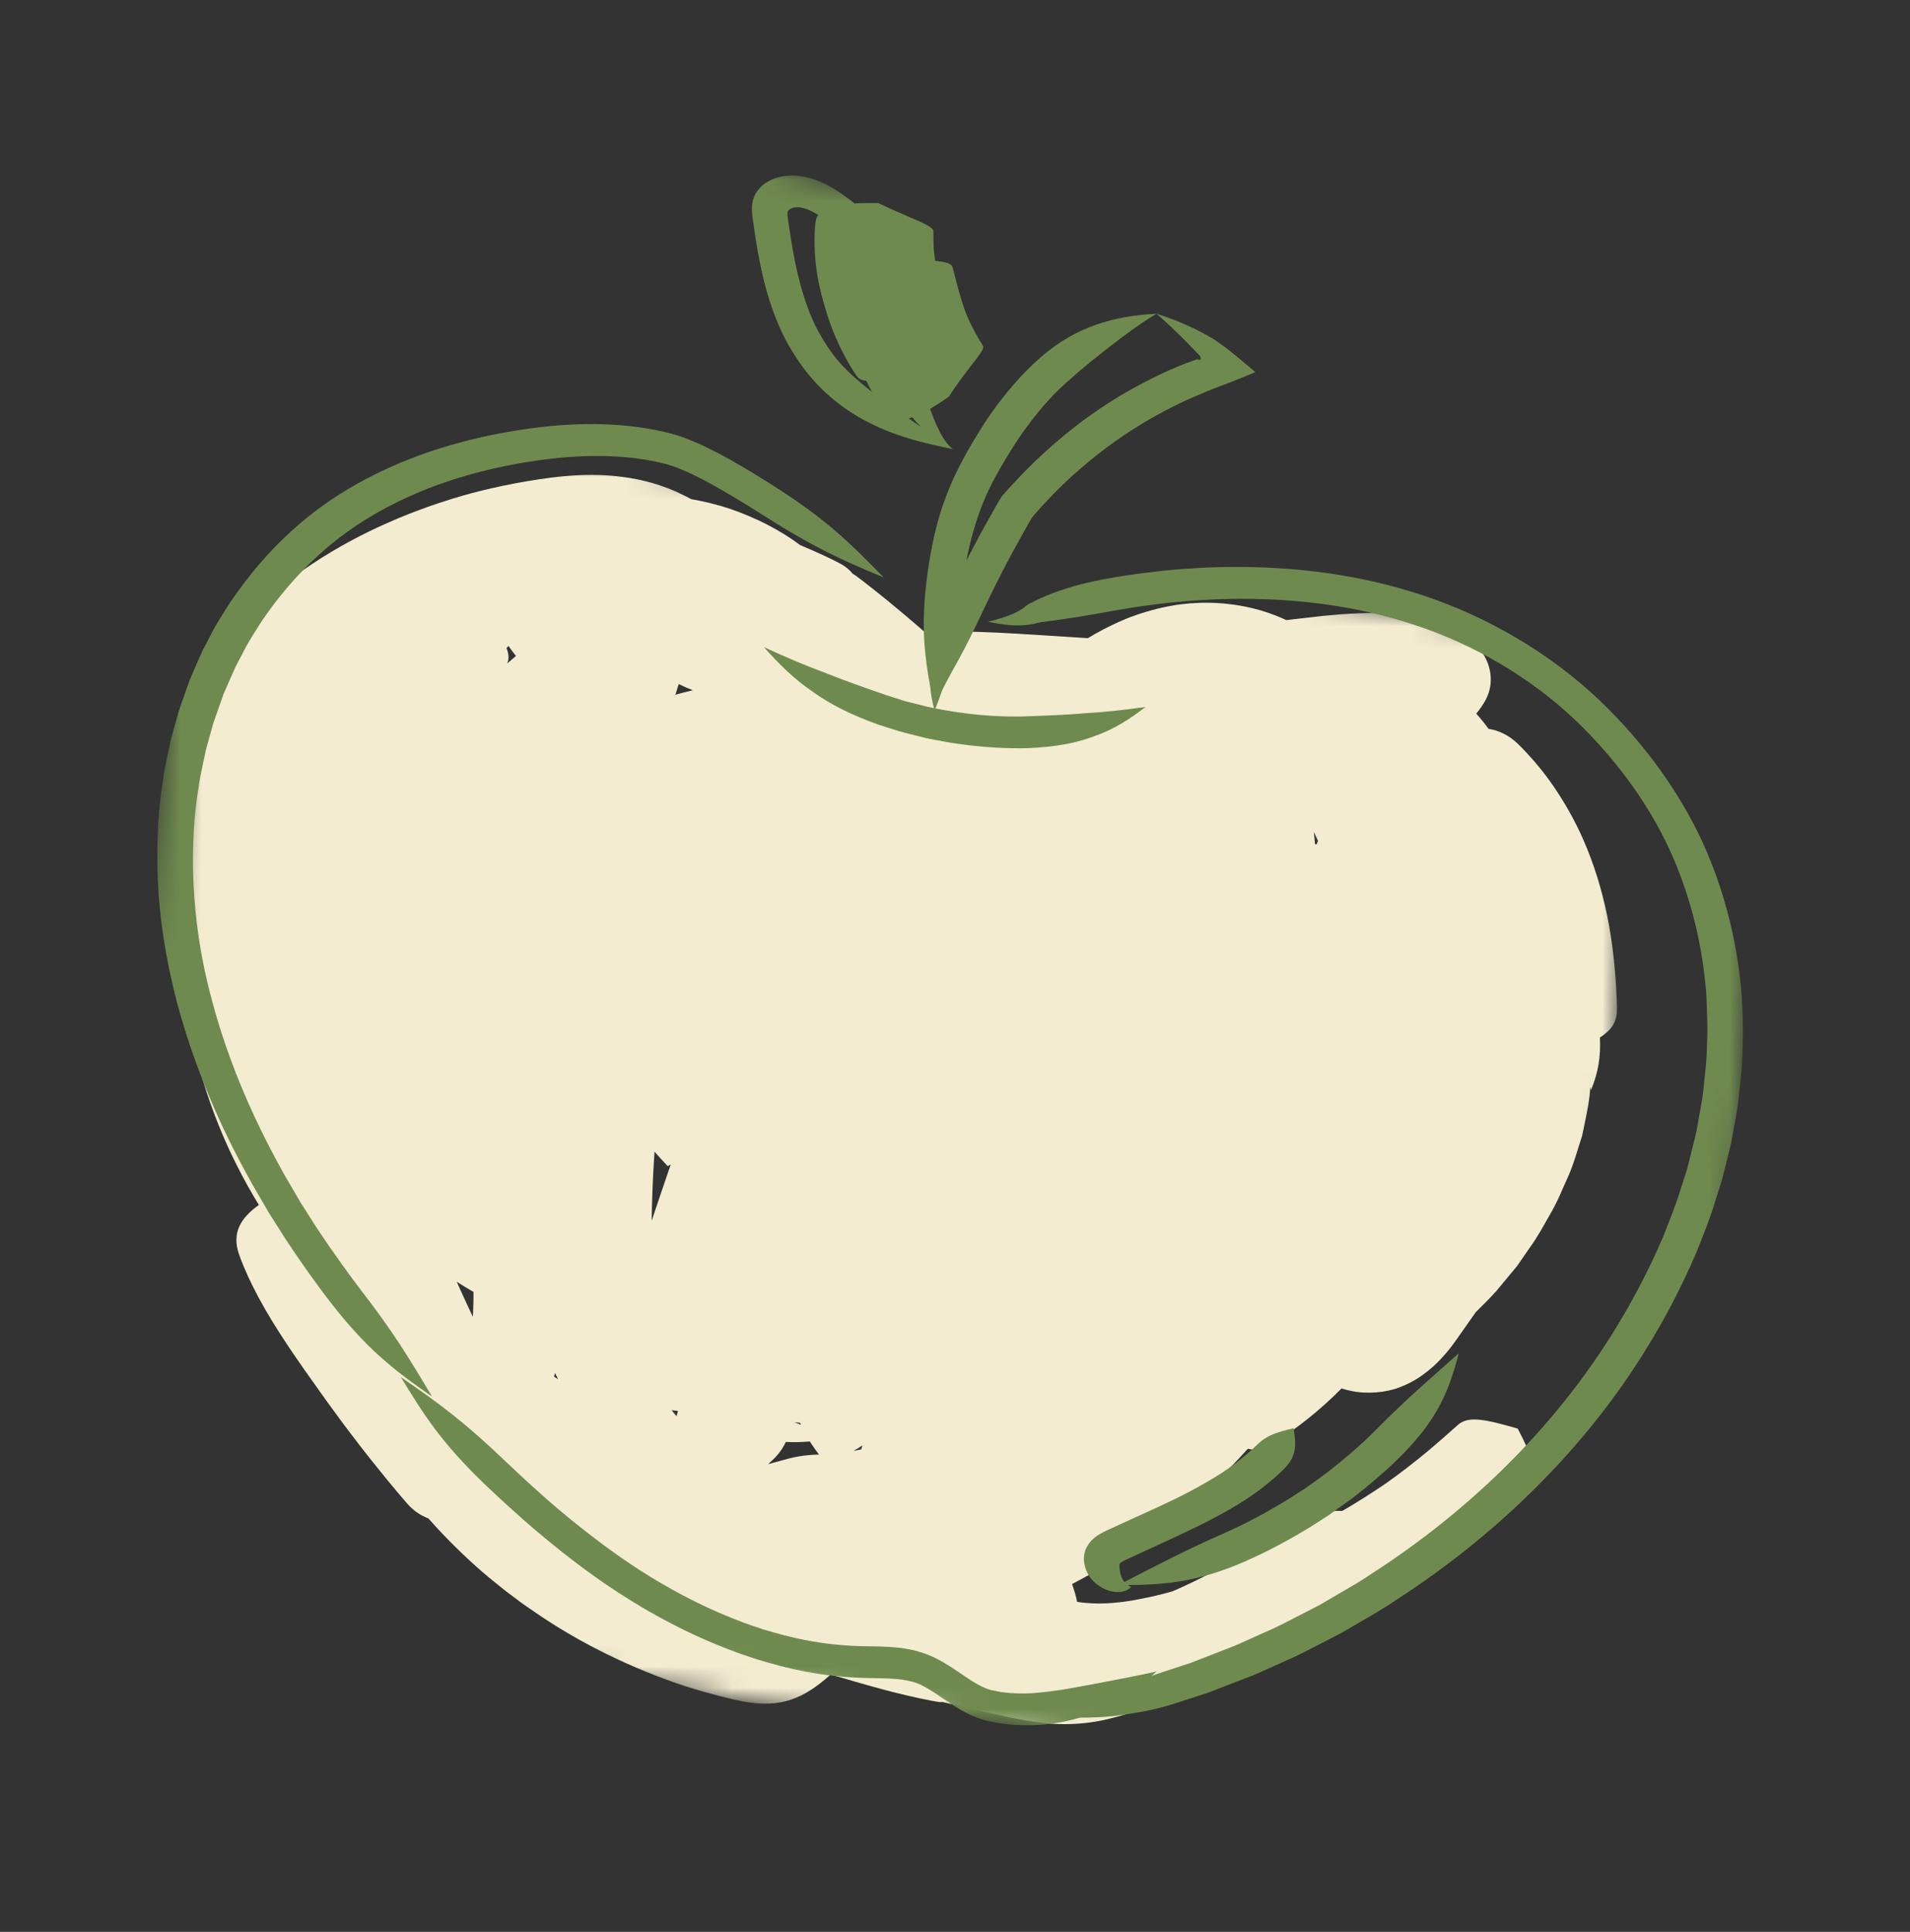 <?xml version="1.0" encoding="UTF-8"?> <svg xmlns="http://www.w3.org/2000/svg" width="90" height="91" viewBox="0 0 90 91" fill="none"><rect x="0" y="0" width="90" height="91" fill="#333333" stroke="none"/><path d="M45.931 17.004C45.642 17.376 45.21 17.916 44.713 18.68C43.988 19.205 43.356 19.544 42.866 19.699C42.388 19.854 42.03 19.828 41.844 19.611C41.637 19.377 41.14 18.622 40.821 17.942C40.622 17.922 40.476 17.857 40.382 17.732C40.202 17.488 39.723 16.711 39.388 15.912C39.039 15.123 38.835 14.335 38.835 14.335C38.835 14.335 38.586 13.566 38.468 12.656C38.338 11.748 38.377 10.724 38.443 10.391C38.541 9.774 39.58 9.526 41.386 9.568C43.038 10.351 43.968 10.608 43.983 10.896C43.986 11.049 43.97 11.511 44.022 11.947C44.035 12.066 44.052 12.182 44.07 12.289C44.549 12.332 44.823 12.412 44.879 12.575C44.937 12.753 45.061 13.3 45.201 13.779C45.338 14.261 45.481 14.668 45.481 14.668C45.481 14.668 45.644 15.081 45.844 15.465C46.041 15.864 46.268 16.194 46.322 16.305C46.37 16.41 46.226 16.616 45.931 17.004Z" fill="#6F8A4F"></path><mask id="mask0_417_929" style="mask-type:luminance" maskUnits="userSpaceOnUse" x="5" y="18" width="73" height="70"><path d="M9.9 18.195L77.404 30.998L73.477 87.402L5.973 74.599L9.9 18.195Z" fill="white"></path></mask><g mask="url(#mask0_417_929)"><path d="M33.912 76.154C33.918 76.163 33.923 76.175 33.932 76.183C33.898 76.174 33.861 76.164 33.827 76.154C33.855 76.154 33.884 76.154 33.912 76.154ZM16.262 34.022C16.263 34.019 16.266 34.019 16.266 34.017C16.266 34.022 16.262 34.027 16.262 34.032C16.262 34.03 16.262 34.024 16.262 34.022ZM26.152 64.674C26.198 64.774 26.248 64.874 26.295 64.973C26.232 64.931 26.172 64.889 26.108 64.847C26.121 64.795 26.138 64.738 26.152 64.674ZM40.634 68.086C40.617 68.148 40.603 68.212 40.583 68.274C40.458 68.299 40.336 68.323 40.218 68.345C40.369 68.261 40.507 68.177 40.634 68.086ZM37.027 67.923C37.407 67.941 37.787 67.933 38.161 67.902C38.287 68.099 38.43 68.305 38.589 68.519C37.884 68.533 37.397 68.633 36.853 68.791C36.647 68.845 36.434 68.909 36.19 68.97C36.572 68.647 36.851 68.318 37.027 67.923ZM37.699 67.024C37.712 67.054 37.726 67.087 37.739 67.117C37.632 67.077 37.534 67.034 37.429 66.992C37.523 67.004 37.611 67.013 37.699 67.024ZM61.869 39.109C61.869 39.103 61.866 39.1 61.867 39.094C61.87 39.1 61.87 39.1 61.872 39.106C61.872 39.106 61.869 39.106 61.869 39.109ZM62.024 39.789C62.003 39.774 61.981 39.761 61.96 39.746C61.948 39.566 61.929 39.381 61.911 39.191C61.969 39.309 62.031 39.45 62.105 39.615C62.076 39.672 62.05 39.733 62.024 39.789ZM24.313 30.9C24.182 31.007 24.048 31.122 23.92 31.235C23.913 31.242 23.907 31.249 23.9 31.253C23.99 31.045 23.981 30.821 23.866 30.524C23.899 30.492 23.93 30.46 23.964 30.43C24.052 30.562 24.168 30.719 24.313 30.9ZM31.826 32.726C31.872 32.576 31.921 32.407 31.982 32.223C32.201 32.333 32.425 32.428 32.646 32.514C32.377 32.578 32.1 32.649 31.826 32.726ZM30.705 57.507C30.721 56.642 30.754 55.567 30.823 54.539C30.83 54.442 30.833 54.346 30.84 54.249C31.027 54.465 31.235 54.692 31.462 54.932C31.511 54.903 31.557 54.879 31.606 54.853C31.333 55.644 31.003 56.624 30.705 57.507ZM31.88 66.708C31.821 66.642 31.789 66.603 31.789 66.603C31.789 66.603 31.736 66.541 31.646 66.43C31.74 66.44 31.834 66.452 31.928 66.462C31.931 66.463 31.938 66.466 31.944 66.468C31.923 66.543 31.901 66.622 31.88 66.708ZM22.308 61.331C22.304 61.482 22.301 61.624 22.295 61.757C22.288 61.852 22.285 61.939 22.279 62.026L22.174 61.803C21.964 61.34 21.734 60.868 21.522 60.378C21.785 60.546 22.049 60.706 22.31 60.857C22.314 61.025 22.312 61.181 22.308 61.331ZM76.191 47.583C76.191 47.089 76.135 45.574 75.905 44.116C75.697 42.662 75.258 41.3 75.258 41.3C75.258 41.3 75.229 41.215 75.18 41.062C75.13 40.91 75.06 40.691 74.959 40.428C74.765 39.899 74.464 39.183 74.064 38.448C73.67 37.712 73.173 36.956 72.689 36.34C72.202 35.723 71.739 35.243 71.493 35.012C71.087 34.63 70.638 34.413 70.139 34.33C69.963 34.087 69.768 33.847 69.56 33.616C69.733 33.41 69.883 33.196 69.996 32.984C70.159 32.678 70.23 32.386 70.243 32.117C70.255 31.845 70.225 31.597 70.126 31.299C70.021 30.99 69.795 30.607 69.527 30.334C69.252 30.057 68.924 29.783 68.514 29.595C68.142 29.363 67.655 29.24 67.183 29.085C66.941 29.014 66.642 29.007 66.37 28.963C66.091 28.938 65.805 28.873 65.52 28.879C63.899 28.857 63.205 28.934 62.325 29.014C61.523 29.107 60.896 29.177 60.896 29.177C60.896 29.177 60.791 29.19 60.613 29.211C60.341 29.08 59.917 28.906 59.413 28.756C58.801 28.576 58.083 28.451 57.417 28.41C56.75 28.366 56.135 28.406 55.689 28.461C55.467 28.485 55.284 28.519 55.16 28.542C55.035 28.568 54.964 28.579 54.964 28.579C54.964 28.579 53.867 28.788 52.876 29.229C52.258 29.491 51.678 29.806 51.262 30.06C51.117 30.051 50.985 30.043 50.863 30.036C48.146 29.869 45.796 29.668 43.578 29.777C43.289 29.525 42.848 29.145 42.374 28.75C41.55 28.061 40.623 27.33 40.301 27.102C40.261 27.075 40.222 27.048 40.179 27.027C40.026 26.835 39.831 26.675 39.582 26.543C39.274 26.377 38.553 26.032 37.703 25.676C36.716 24.942 35.596 24.381 34.397 23.967C33.813 23.776 33.202 23.622 32.572 23.513C32.043 23.224 31.412 22.945 30.712 22.746C29.79 22.483 28.818 22.373 27.912 22.371C27.003 22.369 26.151 22.463 25.375 22.582C23.825 22.812 22.395 23.162 21.372 23.476C20.35 23.79 19.717 24.04 19.717 24.04C19.717 24.04 19.07 24.266 18.118 24.695C17.163 25.121 15.912 25.762 14.713 26.564C14.105 26.96 13.522 27.404 12.967 27.842C12.398 28.305 11.881 28.795 11.44 29.282C10.552 30.242 10.004 31.22 9.77 31.73C9.382 32.584 9.323 33.427 9.533 34.222C9.428 34.551 9.327 34.919 9.257 35.282C9.069 36.166 9.027 37.001 9.027 37.001C9.027 37.001 9.005 37.23 8.99 37.581C8.789 37.7 8.681 37.841 8.675 38.027C8.663 38.291 8.688 39.1 8.756 39.846C8.772 40.025 8.792 40.196 8.809 40.359C8.808 40.38 8.803 40.404 8.798 40.425C8.652 41.386 8.616 41.997 8.616 41.997C8.616 41.997 8.383 44.028 8.694 46.687C8.848 48.015 9.142 49.499 9.573 50.929C10.004 52.361 10.571 53.732 11.14 54.856C11.481 55.538 11.838 56.171 12.198 56.761C11.302 57.393 10.936 58.106 11.25 59.047C11.349 59.343 11.58 59.931 11.918 60.607C12.253 61.283 12.698 62.045 13.143 62.742C13.587 63.436 14.026 64.071 14.347 64.53C14.675 64.993 14.888 65.289 14.888 65.289C14.888 65.289 15.72 66.485 16.705 67.767C17.682 69.05 18.816 70.413 19.214 70.857C19.499 71.171 19.812 71.382 20.187 71.527C21.056 72.516 21.992 73.407 22.724 74.043C23.097 74.363 23.417 74.614 23.635 74.792C23.853 74.971 23.983 75.061 23.983 75.061C23.983 75.061 24.112 75.155 24.337 75.326C24.558 75.5 24.89 75.733 25.303 76.009C26.116 76.567 27.264 77.268 28.528 77.887C29.789 78.513 31.155 79.061 32.335 79.444C33.519 79.814 34.503 80.052 34.998 80.146C36.808 80.493 37.908 79.984 39.13 78.89C39.276 78.929 39.428 78.966 39.58 79.006C40.164 79.182 40.614 79.306 40.614 79.306C40.614 79.306 41.359 79.527 42.191 79.734C43.019 79.944 43.928 80.13 44.231 80.171C44.294 80.18 44.351 80.18 44.411 80.175C44.821 80.269 45.067 80.324 45.067 80.324C45.067 80.324 45.521 80.429 46.223 80.593C46.916 80.743 47.877 81.01 49.148 81.158C49.771 81.233 50.488 81.237 51.124 81.165C51.767 81.098 52.319 80.961 52.79 80.825C53.734 80.546 54.35 80.272 54.658 80.15C55.221 79.916 55.52 79.613 55.751 79.198C55.79 79.126 55.83 79.052 55.864 78.973C55.916 78.955 55.971 78.938 56.019 78.92C56.579 78.724 56.927 78.581 56.927 78.581C56.927 78.581 57.034 78.539 57.213 78.468C57.964 78.243 58.454 78.058 58.454 78.058C58.454 78.058 59.951 77.546 61.428 76.739C62.107 76.374 62.768 75.947 63.333 75.549C63.544 75.559 63.745 75.525 63.934 75.441C64.318 75.269 65.426 74.689 66.386 74.091C67.356 73.501 68.183 72.908 68.183 72.908C68.183 72.908 69.028 72.332 69.9 71.641C70.775 70.953 71.666 70.139 71.938 69.853C72.449 69.321 72.18 68.554 71.513 67.293C70.039 66.876 69.217 66.674 68.71 67.11C68.434 67.349 67.635 68.082 66.849 68.707C66.07 69.339 65.316 69.868 65.316 69.868C65.316 69.868 64.557 70.391 63.68 70.92C63.538 71.005 63.394 71.091 63.249 71.173C62.547 71.15 62.045 71.238 61.616 71.591C61.522 71.677 61.364 71.804 61.171 71.957C60.819 71.97 60.507 72.056 60.207 72.235C59.756 72.507 58.44 73.355 57.194 74.019C56.439 74.431 55.706 74.764 55.244 74.962C54.815 75.084 54.294 75.216 53.741 75.317C53.023 75.469 52.347 75.53 51.765 75.535C51.324 75.531 50.976 75.489 50.754 75.456C50.705 75.205 50.624 74.926 50.516 74.62C51.338 74.188 52.433 73.567 53.398 72.904C54.156 72.402 54.837 71.873 55.334 71.481C55.823 71.077 56.138 70.821 56.138 70.821C56.138 70.821 56.441 70.549 56.915 70.134C57.377 69.708 57.999 69.128 58.591 68.472C58.662 68.397 58.734 68.32 58.802 68.243C59.131 68.327 59.41 68.314 59.653 68.184C59.974 68.012 60.886 67.433 61.642 66.818C62.254 66.333 62.771 65.838 62.954 65.662C63.037 66.095 63.06 66.214 62.954 65.659C62.998 65.618 63.022 65.592 63.022 65.592C63.022 65.592 63.096 65.524 63.215 65.403C63.357 65.45 63.503 65.488 63.658 65.518C64.392 65.682 65.323 65.597 65.943 65.353C66.578 65.116 67.011 64.8 67.302 64.564C67.596 64.329 67.831 64.091 68.04 63.853C68.245 63.626 68.447 63.362 68.583 63.168C68.863 62.771 69.129 62.396 69.379 62.037C69.434 61.965 69.484 61.889 69.533 61.816C69.597 61.754 69.658 61.692 69.719 61.629C70.123 61.234 70.486 60.863 70.719 60.559C70.992 60.229 71.246 59.926 71.484 59.639C71.692 59.332 71.891 59.048 72.074 58.784C72.454 58.263 72.712 57.779 72.946 57.365C73.439 56.547 73.65 55.925 73.867 55.478C74.169 54.808 74.343 54.127 74.551 53.499C74.688 52.841 74.829 52.223 74.903 51.611C74.913 51.473 74.925 51.338 74.938 51.203C74.947 51.251 74.957 51.297 74.966 51.346C75.304 50.575 75.438 49.736 75.387 48.875C75.913 48.535 76.192 48.154 76.191 47.583Z" fill="#F3ECD1"></path></g><mask id="mask1_417_929" style="mask-type:luminance" maskUnits="userSpaceOnUse" x="5" y="3" width="80" height="85"><path d="M9.932 3L84.372 17.177L79.495 87.52L5.055 73.343L9.932 3Z" fill="white"></path></mask><g mask="url(#mask1_417_929)"><path d="M53.003 73.499C53.446 73.295 53.967 73.054 54.466 72.822C55.491 72.361 56.421 71.904 56.421 71.904C56.421 71.904 57.36 71.46 58.341 70.863C59.331 70.279 60.274 69.448 60.552 69.144C61.083 68.591 61.099 68.041 60.948 67.276C60.141 67.482 59.701 67.6 59.227 68.064C58.975 68.317 58.156 69.045 57.246 69.586C56.347 70.137 55.447 70.572 55.447 70.572C55.447 70.572 54.554 71.006 53.528 71.464C53.011 71.698 52.496 71.929 52.007 72.163C51.744 72.298 51.445 72.485 51.263 72.782C51.07 73.081 51.058 73.391 51.081 73.565C51.167 74.248 51.61 74.64 52.04 74.849C52.268 74.951 52.508 75.005 52.737 74.996C52.967 74.981 53.176 74.894 53.297 74.754C53.242 74.726 53.19 74.697 53.148 74.664C55.101 74.654 56.559 74.458 58.626 73.57C59.17 73.327 60.215 72.862 61.756 71.923C61.992 71.772 62.321 71.56 62.593 71.385C62.86 71.203 63.058 71.05 63.058 71.05C63.058 71.05 63.302 70.877 63.599 70.666C63.89 70.452 64.216 70.182 64.412 70.026C65.432 69.182 65.873 68.728 66.143 68.453C67.732 66.815 68.256 65.58 68.739 63.748C67.297 65.032 66.34 65.833 64.821 67.368C64.559 67.628 64.142 68.055 63.175 68.854C62.984 68.998 62.681 69.256 62.406 69.461C62.129 69.663 61.898 69.829 61.898 69.829C61.898 69.829 61.705 69.967 61.455 70.141C61.196 70.305 60.883 70.506 60.661 70.649C59.202 71.539 58.216 71.983 57.701 72.214C55.723 73.089 54.609 73.685 52.983 74.519C52.848 74.366 52.818 74.208 52.787 74.097C52.752 73.91 52.742 73.748 52.749 73.688C52.747 73.669 52.756 73.67 52.756 73.67C52.754 73.656 52.826 73.584 53.003 73.499ZM45.598 26.107C45.578 26.214 45.555 26.315 45.538 26.414C45.729 26.038 45.953 25.607 46.215 25.117C46.415 24.759 46.657 24.332 46.904 23.889L47.095 23.557C47.112 23.533 47.2 23.372 47.267 23.313L47.395 23.166C47.57 22.972 47.736 22.782 47.907 22.607C48.569 21.897 49.141 21.386 49.141 21.386C49.141 21.386 49.806 20.757 50.692 20.072C51.575 19.38 52.707 18.659 53.419 18.28C54.62 17.623 55.25 17.372 55.633 17.212C55.773 17.155 55.911 17.096 56.05 17.05L56.255 16.979L56.356 16.945L56.405 16.927C56.414 16.926 56.411 16.928 56.411 16.928C56.417 16.935 56.445 16.94 56.486 16.945C56.502 16.945 56.546 16.951 56.559 16.945C56.569 16.939 56.576 16.932 56.58 16.919C56.585 16.892 56.584 16.856 56.554 16.792C56.57 16.784 56.448 16.667 56.377 16.592C56.297 16.508 56.217 16.426 56.138 16.342C55.974 16.178 55.808 16.01 55.636 15.836C55.291 15.497 54.922 15.147 54.497 14.778C53.649 15.289 53.022 15.77 52.375 16.265C51.734 16.763 51.076 17.277 50.284 17.987C49.898 18.337 49.152 19.021 48.21 20.345C47.893 20.788 47.486 21.442 47.169 21.988C46.848 22.541 46.64 22.972 46.64 22.972C46.64 22.972 46.379 23.487 46.146 24.149C45.904 24.809 45.695 25.616 45.598 26.107ZM44.537 23.497C44.797 22.773 45.087 22.209 45.087 22.209C45.087 22.209 45.321 21.724 45.646 21.152C45.978 20.578 46.4 19.886 46.744 19.412C47.754 17.996 48.581 17.237 49.014 16.851C49.899 16.076 50.757 15.611 51.635 15.302C52.511 14.995 53.414 14.835 54.497 14.778C55.037 14.95 55.535 15.142 56.006 15.356C56.243 15.465 56.476 15.575 56.7 15.698C56.813 15.761 56.923 15.824 57.036 15.887C57.154 15.959 57.225 15.992 57.425 16.138C57.779 16.386 58.131 16.669 58.497 16.974L59.063 17.453L59.135 17.513C59.172 17.54 59.108 17.539 59.095 17.55L58.954 17.612L58.66 17.733C58.258 17.903 57.824 18.069 57.309 18.259C57.179 18.312 57.041 18.366 56.901 18.422C56.777 18.476 56.649 18.529 56.519 18.585C56.165 18.734 55.581 18.971 54.456 19.585C53.799 19.947 52.733 20.619 51.901 21.269C51.06 21.912 50.428 22.506 50.428 22.506C50.428 22.506 49.886 22.99 49.265 23.666C49.101 23.831 48.946 24.015 48.781 24.199L48.66 24.337C48.632 24.368 48.664 24.324 48.614 24.406L48.426 24.727C48.187 25.163 47.951 25.581 47.756 25.931C46.969 27.39 46.539 28.319 46.306 28.801C45.851 29.777 45.475 30.525 45.087 31.224C44.99 31.393 44.895 31.567 44.797 31.747C44.706 31.915 44.614 32.092 44.516 32.275C44.475 32.359 44.431 32.444 44.39 32.533C44.298 32.804 44.193 33.083 44.078 33.371C44.131 33.381 44.185 33.392 44.241 33.402C44.285 33.405 44.382 33.432 44.382 33.432C44.382 33.432 44.42 33.436 44.458 33.441L44.539 33.456C46.157 33.748 47.473 33.76 48.121 33.751C49.318 33.71 50.26 33.676 51.154 33.595C52.062 33.543 52.923 33.452 53.981 33.3C53.216 33.888 52.489 34.353 51.614 34.66C50.755 35 49.745 35.187 48.421 35.242C47.703 35.258 46.246 35.249 44.459 34.928L44.368 34.91C44.325 34.899 44.287 34.889 44.287 34.889C44.287 34.889 44.177 34.877 44.13 34.865C43.744 34.8 43.41 34.717 43.117 34.639C42.827 34.564 42.577 34.506 42.36 34.442C41.931 34.308 41.639 34.214 41.415 34.143C40.105 33.675 39.114 33.176 38.277 32.571C37.425 31.991 36.727 31.304 35.996 30.484C37.039 30.962 37.884 31.322 38.785 31.657C39.671 32.014 40.604 32.344 41.785 32.754C41.989 32.821 42.254 32.902 42.642 33.026C42.835 33.079 43.063 33.131 43.328 33.198C43.531 33.253 43.755 33.31 44.009 33.358C43.918 33.02 43.862 32.693 43.836 32.378C43.579 30.953 43.431 29.745 43.599 27.92C43.642 27.537 43.688 26.907 43.94 25.62C44.039 25.093 44.265 24.217 44.537 23.497ZM37.104 10.065C37.1 10.169 37.157 10.498 37.199 10.803C37.247 11.116 37.3 11.456 37.361 11.811C37.49 12.516 37.659 13.277 37.878 13.961C38.094 14.65 38.36 15.257 38.603 15.691C39.236 16.814 39.714 17.245 39.984 17.518C40.821 18.312 41.624 18.863 42.398 19.418C42.716 19.639 43.046 19.868 43.395 20.111C43.077 19.785 42.79 19.44 42.554 19.046C41.943 18.102 41.953 16.955 42.061 15.898C42.083 15.634 42.111 15.274 42.037 14.828C41.992 14.6 41.923 14.368 41.785 14.063C41.64 13.739 41.464 13.387 41.24 13.006C40.955 12.528 40.572 11.968 40.1 11.452C39.643 10.938 39.065 10.446 38.551 10.121C37.48 9.458 37.178 9.923 37.187 9.878C37.187 9.878 37.164 9.893 37.143 9.92C37.121 9.96 37.109 9.949 37.104 10.065ZM35.429 9.826C35.428 9.648 35.461 9.461 35.522 9.304C35.581 9.149 35.656 9.027 35.728 8.941C35.871 8.764 35.974 8.697 35.974 8.697C35.974 8.697 36.051 8.629 36.21 8.54C36.369 8.449 36.617 8.346 36.947 8.296C37.275 8.242 37.727 8.264 38.141 8.385C38.568 8.499 38.983 8.7 39.357 8.932C40.834 9.844 42.066 11.35 42.708 12.48C42.969 12.923 43.169 13.329 43.334 13.699C43.508 14.083 43.638 14.487 43.695 14.819C43.806 15.497 43.753 15.949 43.73 16.235C43.609 17.381 43.486 18.066 43.686 18.788C43.784 19.167 43.925 19.559 44.1 19.961C44.292 20.354 44.465 20.791 44.89 21.155C43.789 20.926 42.861 20.708 41.9 20.336C40.945 19.955 39.914 19.438 38.844 18.442C38.502 18.103 37.876 17.529 37.109 16.171C36.816 15.647 36.504 14.928 36.259 14.156C36.014 13.384 35.833 12.563 35.7 11.818C35.637 11.444 35.579 11.089 35.535 10.768C35.497 10.442 35.435 10.195 35.429 9.826ZM17 60.761C16.587 60.223 15.786 59.138 14.883 57.778C14.643 57.397 14.397 57.01 14.145 56.613C13.904 56.199 13.657 55.781 13.407 55.351C12.927 54.493 12.462 53.601 12.033 52.686C11.173 50.855 10.459 48.931 9.965 47.037C8.936 43.239 8.933 39.617 9.361 37.068C9.447 36.422 9.6 35.856 9.696 35.346C9.835 34.849 9.954 34.418 10.051 34.065C10.293 33.375 10.431 32.986 10.431 32.986C10.431 32.986 10.466 32.89 10.53 32.705C10.609 32.529 10.722 32.266 10.866 31.933C10.941 31.765 11.024 31.581 11.114 31.38C11.216 31.186 11.329 30.975 11.446 30.748C11.672 30.287 11.988 29.802 12.33 29.266C13.044 28.214 13.989 27.038 15.239 25.949C16.48 24.851 18.049 23.882 19.84 23.146C21.624 22.406 23.623 21.912 25.635 21.649C27.641 21.384 29.652 21.407 31.413 21.867C31.781 21.967 32.194 22.143 32.588 22.326C32.79 22.425 32.983 22.523 33.18 22.621C33.36 22.719 33.535 22.813 33.709 22.91C34.042 23.098 34.347 23.273 34.627 23.445C35.188 23.779 35.638 24.064 35.936 24.254C38.14 25.662 39.525 26.332 41.64 27.2C40.084 25.605 39.014 24.549 36.763 23.088C36.459 22.889 35.997 22.596 35.412 22.241C35.12 22.063 34.794 21.874 34.439 21.673C34.249 21.571 34.057 21.465 33.861 21.358C33.64 21.247 33.416 21.135 33.192 21.023C32.722 20.806 32.232 20.591 31.643 20.429C29.551 19.884 27.288 19.879 25.148 20.161C23.002 20.439 20.87 20.969 18.948 21.766C17.027 22.558 15.316 23.613 13.976 24.798C12.625 25.975 11.617 27.242 10.853 28.365C10.49 28.935 10.152 29.455 9.912 29.946C9.787 30.186 9.667 30.409 9.557 30.618C9.463 30.83 9.376 31.029 9.297 31.205C9.143 31.558 9.022 31.837 8.942 32.026C8.871 32.221 8.836 32.322 8.836 32.322C8.836 32.322 8.69 32.734 8.433 33.466C8.331 33.84 8.201 34.294 8.053 34.823C7.952 35.36 7.79 35.958 7.699 36.638C7.462 37.986 7.368 39.615 7.434 41.411C7.507 43.208 7.805 45.169 8.325 47.159C8.847 49.147 9.593 51.164 10.489 53.076C10.937 54.028 11.425 54.96 11.925 55.852C12.183 56.297 12.441 56.734 12.691 57.164C12.954 57.577 13.209 57.98 13.461 58.376C14.395 59.789 15.231 60.915 15.665 61.465C17.27 63.507 18.487 64.495 20.359 65.784C19.255 63.943 18.529 62.739 17 60.761ZM81.955 51.457C81.908 51.999 81.835 52.412 81.781 52.689C81.729 52.97 81.703 53.118 81.703 53.118C81.703 53.118 81.674 53.267 81.626 53.549C81.587 53.832 81.477 54.232 81.349 54.75C81.284 55.006 81.213 55.292 81.134 55.606C81.037 55.909 80.934 56.244 80.818 56.596C80.612 57.312 80.292 58.09 79.956 58.946C79.236 60.636 78.248 62.569 76.938 64.531C75.633 66.495 74.003 68.486 72.107 70.334C70.217 72.186 68.063 73.9 65.794 75.364C65.24 75.746 64.652 76.082 64.073 76.415C63.785 76.585 63.497 76.754 63.213 76.919C62.917 77.073 62.62 77.224 62.327 77.376C61.742 77.674 61.174 77.981 60.579 78.234C60.284 78.366 59.993 78.496 59.704 78.626L59.275 78.819L59.062 78.911L58.896 78.976C58.153 79.261 57.477 79.52 56.91 79.741C56.325 79.929 55.855 80.08 55.539 80.184C54.392 80.577 53.398 80.712 52.472 80.837C51.951 80.893 51.429 80.91 50.883 80.911C50.413 81.054 49.881 81.166 49.258 81.227C48.925 81.264 48.422 81.287 47.72 81.245C47.541 81.227 47.352 81.205 47.147 81.183C46.937 81.14 46.736 81.113 46.486 81.054C45.934 80.916 45.401 80.64 44.936 80.341C44.486 80.053 44.066 79.74 43.663 79.509C43.462 79.393 43.268 79.303 43.088 79.247C42.898 79.186 42.657 79.14 42.415 79.11C41.924 79.05 41.371 79.055 40.778 79.042C40.173 79.027 39.57 78.978 38.997 78.908C37.858 78.763 36.85 78.51 36.138 78.302C35.777 78.201 35.494 78.111 35.296 78.04C35.1 77.975 34.992 77.938 34.992 77.938C34.992 77.938 34.477 77.765 33.675 77.432C32.869 77.101 31.781 76.59 30.648 75.942C29.515 75.297 28.331 74.515 27.294 73.73C26.256 72.951 25.344 72.185 24.68 71.602C23.534 70.589 23.014 70.08 22.692 69.772C20.804 67.932 20.003 66.705 18.89 64.87C20.772 66.156 21.981 67.076 23.835 68.852C24.151 69.15 24.66 69.643 25.76 70.617C27.032 71.74 29.272 73.531 31.393 74.716C32.443 75.32 33.442 75.79 34.18 76.094C34.917 76.403 35.386 76.559 35.386 76.559C35.386 76.559 35.482 76.591 35.659 76.652C35.835 76.714 36.096 76.797 36.42 76.886C37.064 77.072 37.969 77.297 38.983 77.424C39.489 77.487 40.017 77.527 40.558 77.544C41.107 77.557 41.717 77.543 42.385 77.621C42.721 77.662 43.054 77.72 43.42 77.84C43.796 77.956 44.125 78.118 44.409 78.28C44.976 78.612 45.398 78.931 45.766 79.164C46.146 79.408 46.454 79.55 46.7 79.611C46.847 79.644 47.023 79.672 47.17 79.706C47.325 79.721 47.472 79.738 47.608 79.753C48.155 79.785 48.565 79.772 48.844 79.742C49.977 79.642 50.87 79.447 51.745 79.289C52.617 79.12 53.472 78.962 54.5 78.737C54.422 78.808 54.344 78.876 54.27 78.942C54.433 78.888 54.598 78.831 54.771 78.769C55.07 78.671 55.525 78.52 56.09 78.337C56.635 78.125 57.29 77.873 58.005 77.594L58.164 77.533L58.371 77.442L58.787 77.255C59.065 77.128 59.347 77.005 59.629 76.876C60.204 76.636 60.755 76.334 61.321 76.046C61.604 75.901 61.891 75.753 62.177 75.606C62.452 75.445 62.73 75.282 63.011 75.119C63.566 74.796 64.138 74.473 64.675 74.102C66.871 72.687 68.954 71.029 70.787 69.235C72.621 67.447 74.199 65.521 75.458 63.624C76.725 61.73 77.68 59.869 78.374 58.243C78.697 57.418 79.003 56.671 79.203 55.986C79.312 55.647 79.414 55.329 79.507 55.039C79.582 54.738 79.648 54.462 79.71 54.217C79.833 53.725 79.939 53.341 79.977 53.071C80.024 52.803 80.049 52.661 80.049 52.661C80.049 52.661 80.075 52.52 80.122 52.252C80.175 51.988 80.247 51.594 80.289 51.082C80.343 50.572 80.428 49.951 80.43 49.223C80.481 48.499 80.437 47.671 80.398 46.761C80.248 44.941 79.846 42.772 78.883 40.503C77.929 38.242 76.328 35.924 74.223 33.915C72.114 31.913 69.438 30.348 66.648 29.435C63.859 28.505 61.004 28.202 58.461 28.208C57.819 28.208 57.196 28.227 56.596 28.268C56.294 28.285 56 28.304 55.709 28.335C55.565 28.349 55.422 28.36 55.278 28.374L55.064 28.395L54.932 28.411C54.574 28.453 54.241 28.49 53.94 28.535C53.337 28.617 52.855 28.702 52.537 28.758C51.357 28.973 50.423 29.125 49.529 29.245C49.307 29.284 49.062 29.295 48.919 29.337C48.67 29.409 48.41 29.445 48.153 29.457C47.63 29.482 47.109 29.402 46.558 29.289C47.065 29.164 47.516 29.025 47.877 28.845C48.058 28.755 48.218 28.652 48.353 28.54L48.406 28.497C48.446 28.472 48.477 28.447 48.519 28.43L48.686 28.349L48.989 28.201C49.808 27.826 50.73 27.533 51.962 27.294C52.3 27.234 52.802 27.141 53.436 27.055C53.748 27.006 54.099 26.965 54.474 26.923L54.612 26.905L54.839 26.881C54.989 26.869 55.139 26.853 55.292 26.84C55.596 26.81 55.908 26.789 56.227 26.772C56.859 26.726 57.517 26.708 58.193 26.706C60.892 26.702 63.949 27.016 67.009 28.033C70.063 29.03 73.044 30.775 75.357 32.976C77.659 35.17 79.404 37.709 80.442 40.169C81.484 42.629 81.914 44.957 82.072 46.892C82.116 47.858 82.159 48.738 82.106 49.501C82.1 50.272 82.011 50.922 81.955 51.457Z" fill="#6F8A4F"></path></g></svg> 